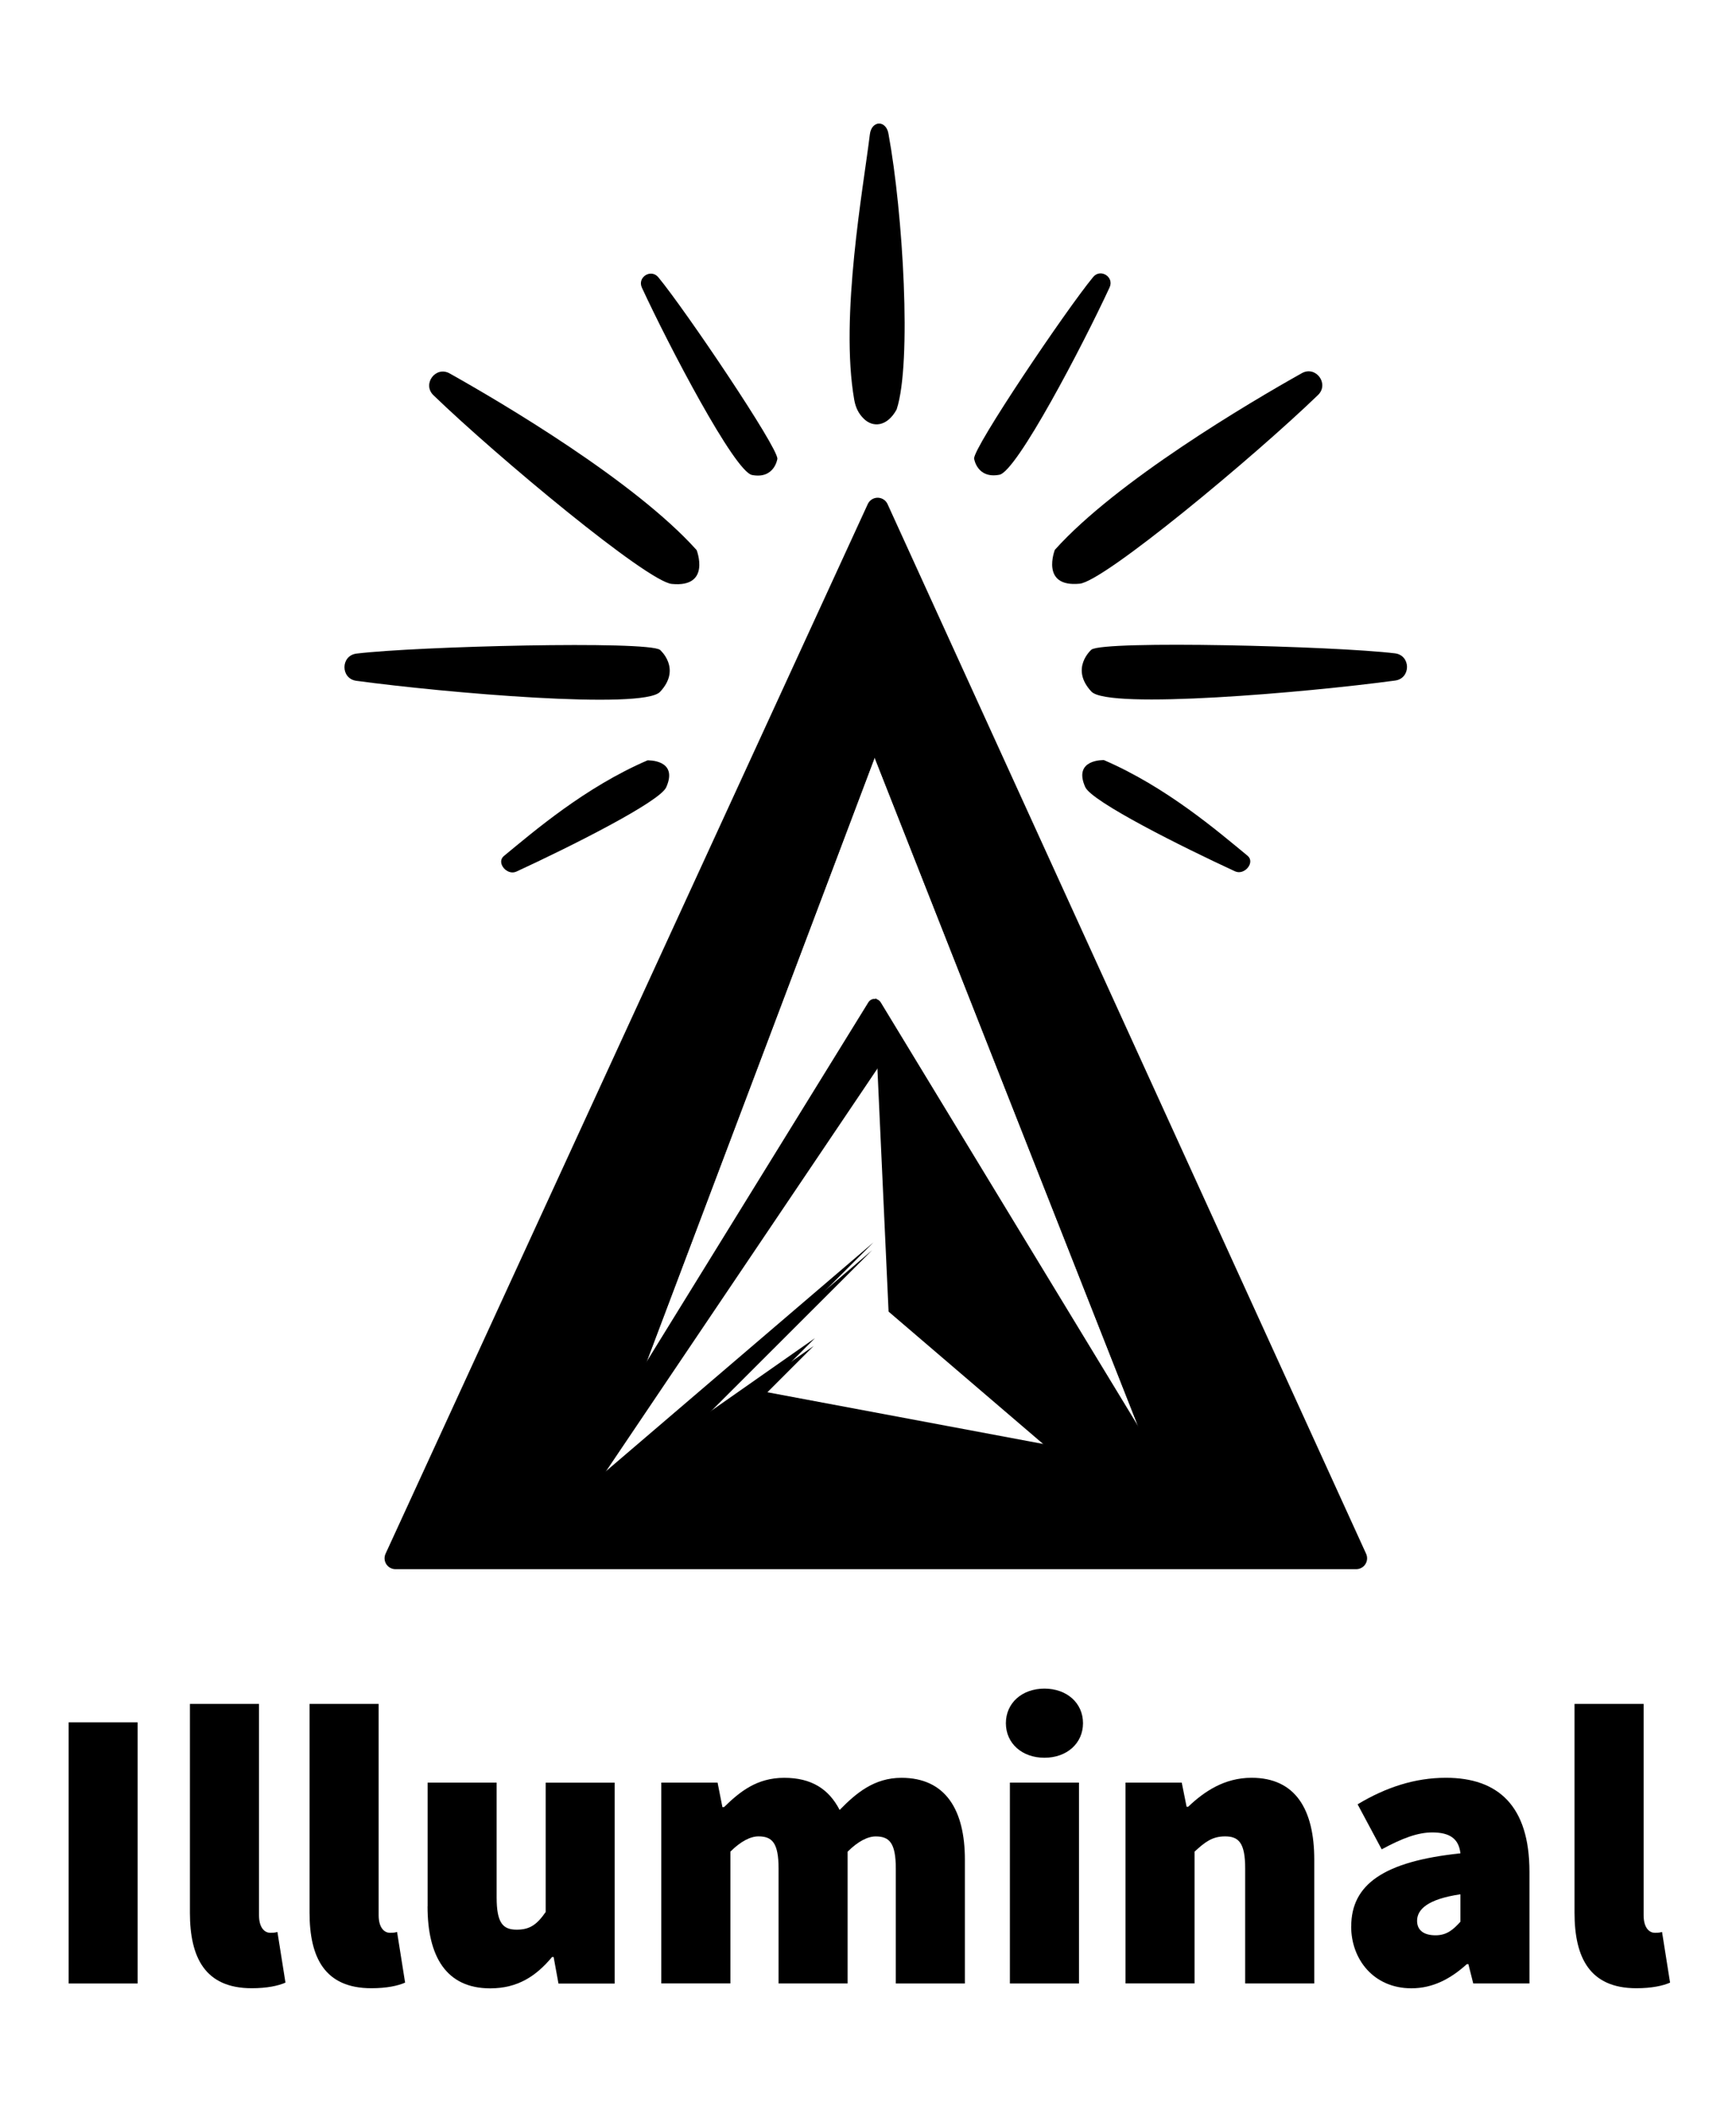 <svg xmlns="http://www.w3.org/2000/svg" width="253" height="308" viewBox="0 0 253 308" fill="none">
<path d="M127.452 146.566L129.499 191.066L160.584 217.675H170.664L127.452 146.566Z" fill="black"/>
<path d="M86.06 217.675L130.559 151.679L127.453 146.566L84.218 216.597L86.06 217.675Z" fill="black"/>
<path d="M86.788 216.596L127.107 182.117L100.388 208.804L118.583 196.068L110.85 203.801L168.836 214.667L170.665 217.674H83.554L86.788 216.596Z" fill="black"/>
<path d="M127.639 145.428L129.686 189.927L160.771 216.537H170.851L127.639 145.428Z" fill="black"/>
<path d="M86.246 216.537L130.745 150.541L127.638 145.428L84.408 215.459L86.246 216.537Z" fill="black"/>
<path d="M86.975 215.459L127.299 180.98L100.576 207.668L118.77 194.931L111.038 202.664L169.028 213.53L170.852 216.537H83.741L86.975 215.459Z" fill="black"/>
<path d="M159.065 94.634C159.065 94.634 155.882 97.363 159.065 100.751C161.54 103.381 190.429 100.883 203.324 99.137C205.644 98.823 205.625 95.462 203.301 95.175C194.622 94.115 160.88 93.269 159.061 94.634H159.065Z" fill="black"/>
<path d="M141.964 66.806C141.964 66.806 142.382 69.776 145.653 69.158C148.191 68.68 157.802 50.308 161.709 41.866C162.414 40.346 160.381 39.064 159.312 40.356C155.332 45.177 141.841 65.187 141.964 66.806Z" fill="black"/>
<path d="M153.73 80.097C153.73 80.097 151.579 85.592 157.351 85.028C160.944 84.678 182.719 66.583 192.08 57.545C193.763 55.916 191.762 53.219 189.719 54.365C182.091 58.641 162.723 70.072 153.73 80.097Z" fill="black"/>
<path d="M124.495 58.245C124.7 59.409 125.141 60.255 125.86 60.974C127.225 62.339 129.303 62.152 130.672 59.65C132.912 52.882 131.591 30.948 129.499 19.581C129.208 17.475 127.024 17.471 126.77 19.581C125.85 27.182 122.371 46.163 124.495 58.245Z" fill="black"/>
<path d="M160.885 110.726C160.885 110.726 156.337 110.553 158.156 114.647C159.107 116.789 172.321 123.394 179.99 126.928C181.368 127.565 182.983 125.618 181.809 124.654C177.424 121.051 169.983 114.647 160.885 110.726Z" fill="black"/>
<path d="M96.19 94.671C96.19 94.671 99.374 97.4 96.19 100.789C93.715 103.418 64.827 100.92 51.931 99.174C49.612 98.86 49.63 95.499 51.954 95.212C60.633 94.152 94.375 93.306 96.194 94.671H96.19Z" fill="black"/>
<path d="M113.292 66.841C113.292 66.841 112.874 69.811 109.603 69.193C107.065 68.715 97.454 50.343 93.547 41.901C92.842 40.382 94.875 39.099 95.944 40.391C99.924 45.212 113.415 65.222 113.292 66.841Z" fill="black"/>
<path d="M101.525 80.132C101.525 80.132 103.677 85.627 97.904 85.063C94.311 84.713 72.537 66.618 63.175 57.58C61.492 55.952 63.494 53.254 65.536 54.401C73.164 58.676 92.532 70.107 101.525 80.132Z" fill="black"/>
<path d="M94.365 110.763C94.365 110.763 98.913 110.59 97.094 114.683C96.143 116.826 82.93 123.431 75.261 126.965C73.882 127.602 72.268 125.655 73.441 124.691C77.826 121.088 85.268 114.683 94.365 110.763Z" fill="black"/>
<path d="M127.907 74.092L57.631 226.999H197.651L127.907 74.092Z" stroke="black" stroke-width="3.171" stroke-linejoin="round"/>
<path d="M127.453 108.053L86.061 217.675H170.665L127.453 108.053Z" stroke="black" stroke-width="1.665" stroke-linejoin="round"/>
<path d="M127.907 74.092L127.452 108.052L170.664 217.674L197.651 226.999L127.907 74.092Z" fill="black" stroke="black" stroke-width="1.665" stroke-linejoin="round"/>
<path d="M127.452 108.052L127.907 74.092L57.631 226.999L86.06 217.674L127.452 108.052Z" fill="black" stroke="black" stroke-width="1.665" stroke-linejoin="round"/>
<path d="M170.237 216.598L86.06 217.675L57.631 227H197.651" fill="black"/>
<path d="M170.237 216.598L86.06 217.675L57.631 227H197.651" stroke="black" stroke-width="1.665" stroke-linejoin="round"/>
<path d="M83.554 217.675L127.452 146.566L170.665 217.675H83.554Z" stroke="black" stroke-width="2.114" stroke-linejoin="round"/>
<path d="M10 250.9H20.061V288.941H10V250.9Z" fill="black"/>
<path d="M27.678 278.64V248.207H37.747V278.984C37.747 280.972 38.685 281.557 39.383 281.557C39.736 281.557 39.968 281.557 40.433 281.437L41.603 288.813C40.553 289.278 38.909 289.63 36.689 289.63C29.898 289.63 27.678 285.181 27.678 278.631V278.64Z" fill="black"/>
<path d="M45.113 278.64V248.207H55.183V278.984C55.183 280.972 56.121 281.557 56.818 281.557C57.171 281.557 57.404 281.557 57.868 281.437L59.039 288.813C57.989 289.278 56.345 289.63 54.124 289.63C47.334 289.63 45.113 285.181 45.113 278.631V278.64Z" fill="black"/>
<path d="M62.319 277.702V259.68H72.38V276.419C72.38 280.163 73.318 281.101 75.306 281.101C77.183 281.101 78.233 280.396 79.524 278.528V259.688H89.585V288.951H81.391L80.685 285.086H80.453C78.112 287.892 75.418 289.648 71.442 289.648C65.004 289.648 62.31 284.966 62.31 277.71L62.319 277.702Z" fill="black"/>
<path d="M96.383 259.678H104.577L105.283 263.249H105.515C107.856 260.969 110.317 258.98 114.294 258.98C118.27 258.98 120.792 260.616 122.367 263.662C124.768 261.201 127.402 258.98 131.378 258.98C137.815 258.98 140.621 263.662 140.621 270.918V288.94H130.551V272.2C130.551 268.456 129.613 267.518 127.625 267.518C126.455 267.518 125.052 268.224 123.528 269.739V288.931H113.467V272.192C113.467 268.448 112.529 267.51 110.541 267.51C109.371 267.51 107.968 268.215 106.444 269.73V288.923H96.375V259.66L96.383 259.678Z" fill="black"/>
<path d="M146.594 251.021C146.594 248.095 148.935 245.986 152.214 245.986C155.493 245.986 157.834 248.095 157.834 251.021C157.834 253.947 155.493 256.056 152.214 256.056C148.935 256.056 146.594 253.947 146.594 251.021ZM147.179 259.679H157.249V288.942H147.179V259.679Z" fill="black"/>
<path d="M164.032 259.68H172.225L172.931 263.192H173.163C175.504 260.971 178.431 258.975 182.407 258.975C188.845 258.975 191.538 263.657 191.538 270.912V288.934H181.469V272.194C181.469 268.45 180.531 267.512 178.543 267.512C176.666 267.512 175.616 268.33 174.093 269.733V288.925H164.023V259.663L164.032 259.68Z" fill="black"/>
<path d="M196.924 280.629C196.924 274.544 201.606 271.153 212.838 269.982C212.606 267.874 211.315 266.936 208.741 266.936C206.633 266.936 204.412 267.753 201.365 269.397L197.854 262.839C201.951 260.377 206.168 258.975 210.729 258.975C218.338 258.975 222.899 263.071 222.899 272.668V288.934H214.706L214 286.128H213.768C211.427 288.237 208.853 289.64 205.695 289.64C200.195 289.64 196.916 285.423 196.916 280.629H196.924ZM212.838 279.923V275.947C208.036 276.652 206.521 278.167 206.521 279.811C206.521 281.154 207.459 281.92 209.215 281.92C210.85 281.92 211.788 281.102 212.847 279.932L212.838 279.923Z" fill="black"/>
<path d="M229.467 278.64V248.207H239.536V278.984C239.536 280.972 240.474 281.557 241.172 281.557C241.524 281.557 241.757 281.557 242.222 281.437L243.392 288.813C242.342 289.278 240.698 289.63 238.478 289.63C231.687 289.63 229.467 285.181 229.467 278.631V278.64Z" fill="black"/>
</svg>

